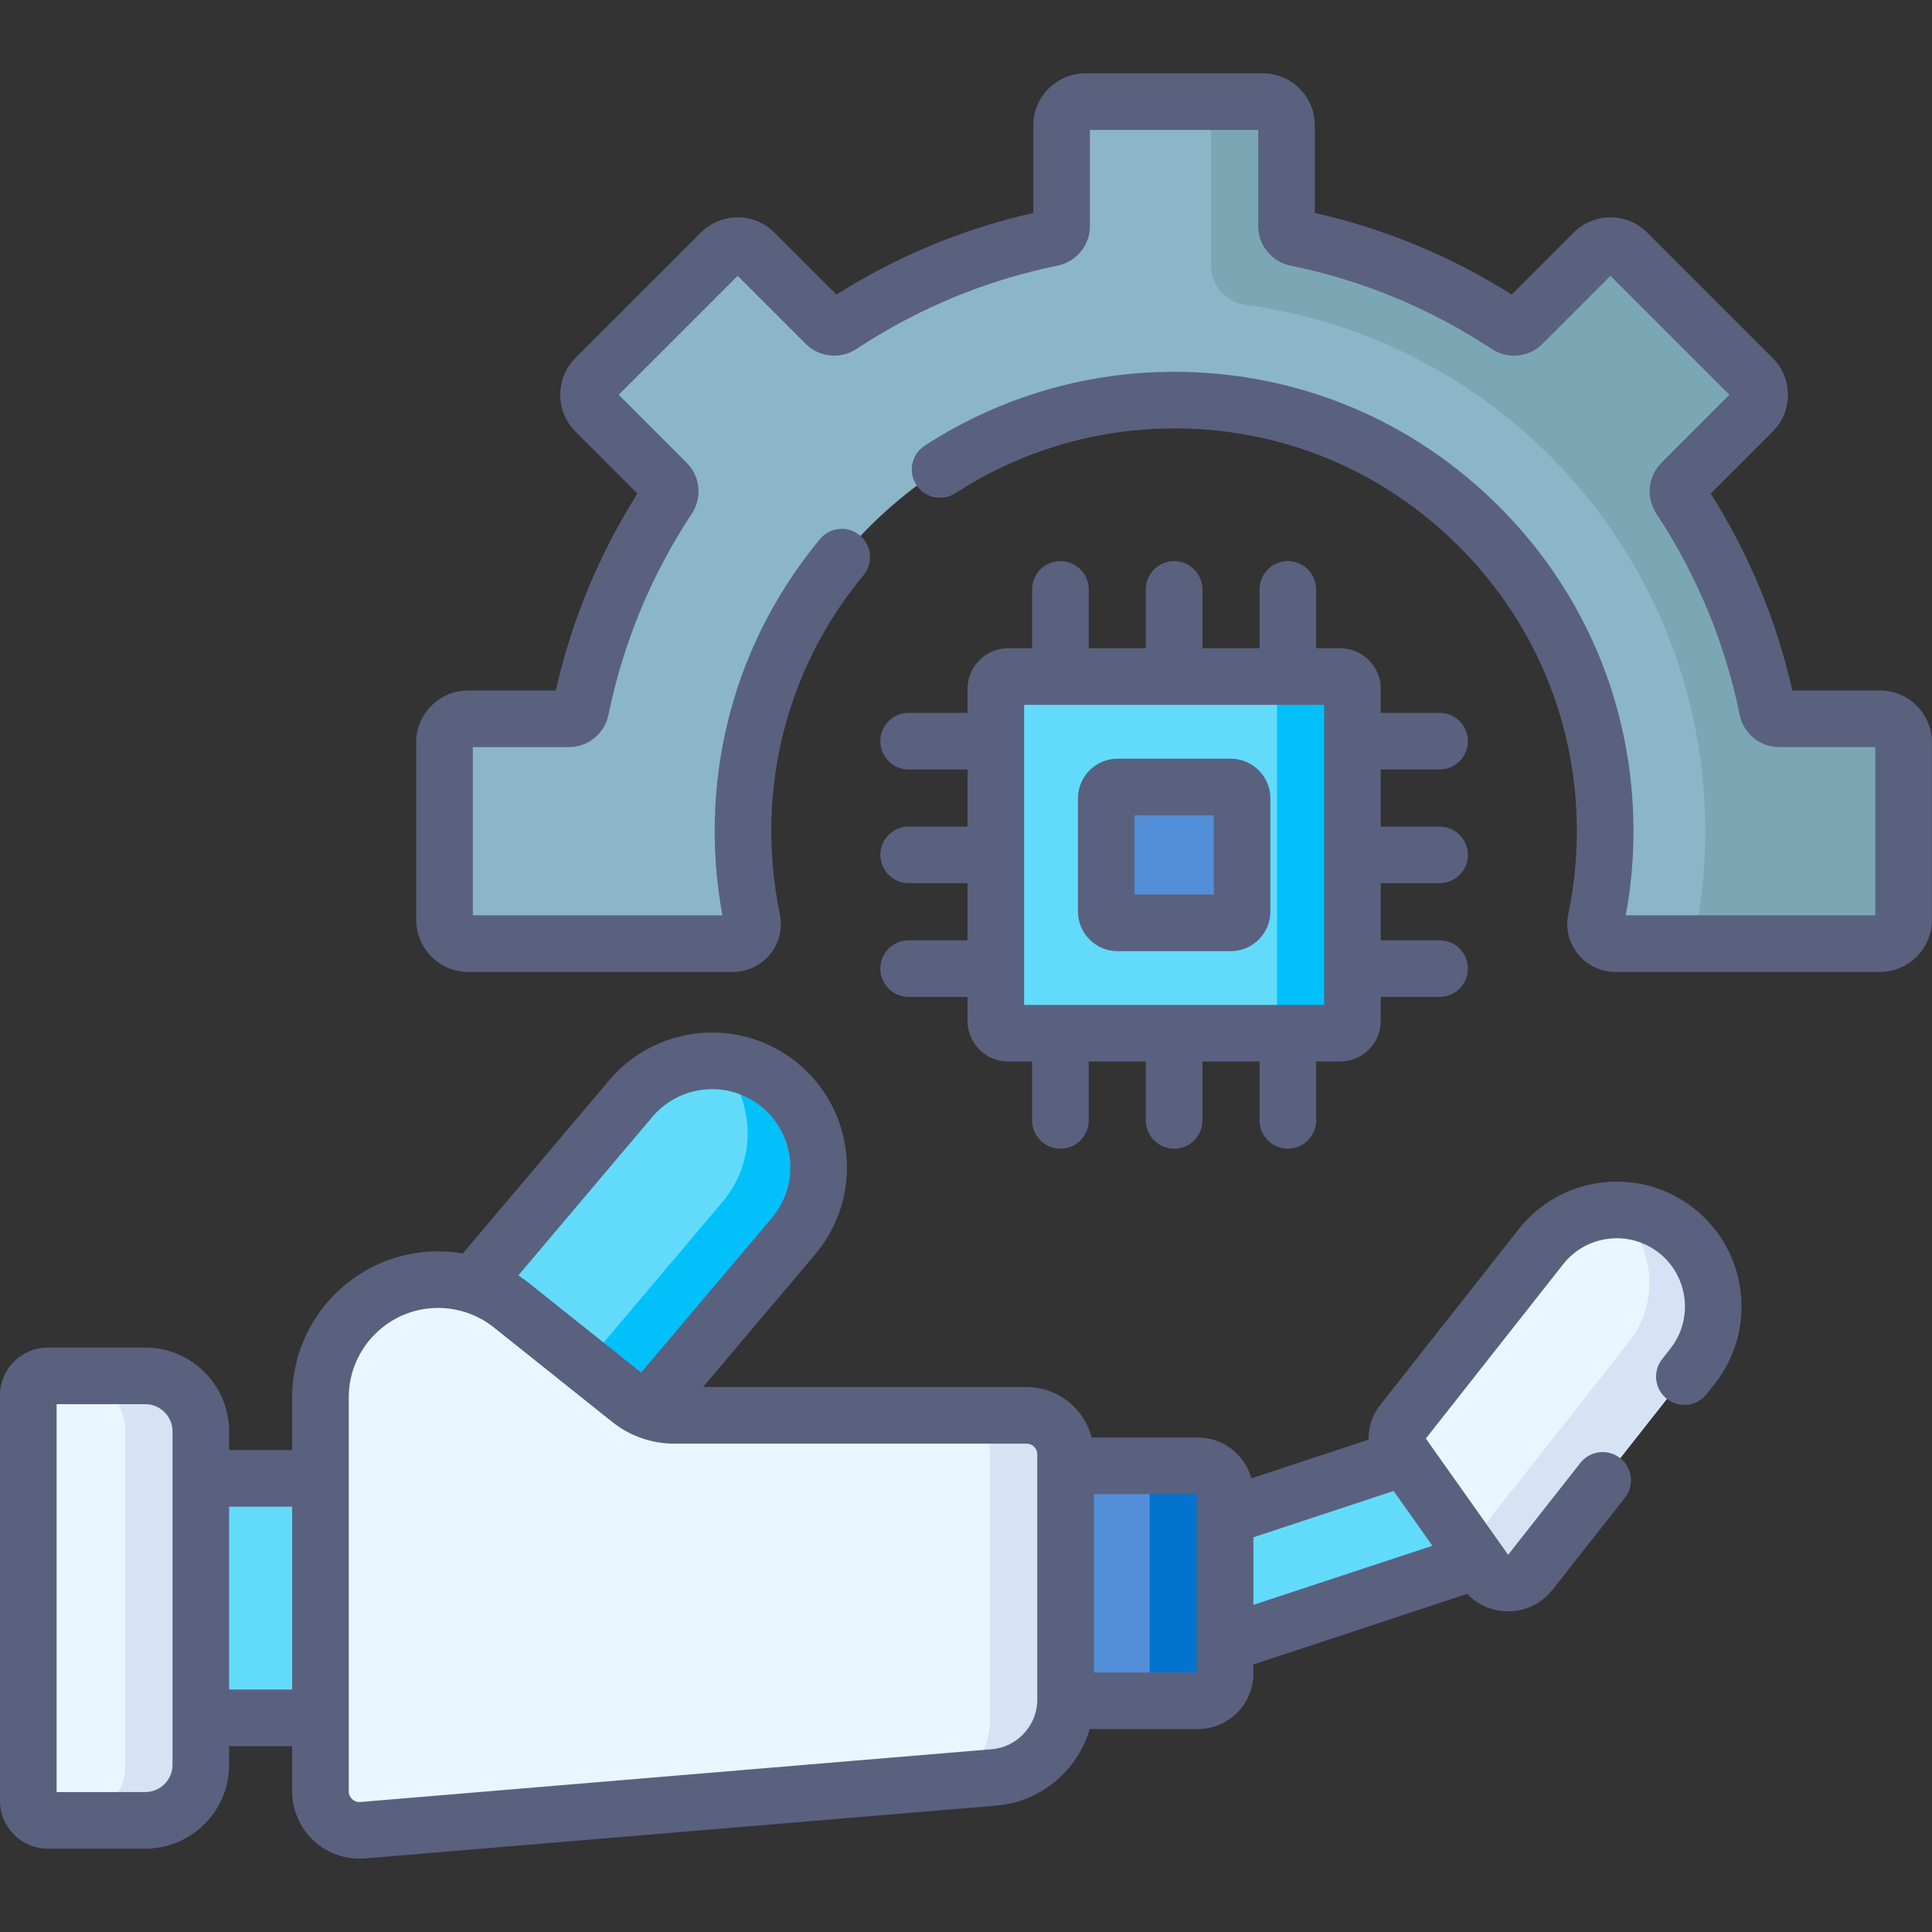 <svg width="60" height="60" viewBox="0 0 60 60" fill="none" xmlns="http://www.w3.org/2000/svg">
<rect x="0" y="0" width="60" height="60" fill="#333333" stroke="none"/>
<path d="M3.574 45.914H13.902V53.351H3.574V45.914Z" fill="#62DBFB"/>
<path d="M35.418 47.996L45.53 44.654L46.707 48.216L36.595 51.558L35.418 47.996Z" fill="#62DBFB"/>
<path d="M12.156 42.914L17.211 47.187L24.643 38.395C25.823 36.999 25.648 34.911 24.253 33.731C22.857 32.551 20.769 32.726 19.589 34.122L12.156 42.914Z" fill="#62DBFB"/>
<path d="M24.251 33.73C23.694 33.259 23.026 33.005 22.35 32.957C23.461 34.167 23.526 36.042 22.437 37.329L15.398 45.655L17.209 47.186L24.642 38.394C25.821 36.998 25.647 34.91 24.251 33.73Z" fill="#01C0FA"/>
<path d="M47.523 48.831L52.565 42.431C53.59 41.131 53.366 39.246 52.066 38.221C50.765 37.197 48.88 37.42 47.856 38.721L43.546 44.191C43.332 44.463 43.323 44.843 43.522 45.125L46.12 48.795C46.458 49.273 47.161 49.292 47.523 48.831Z" fill="#EAF6FF"/>
<path d="M52.063 38.22C51.512 37.786 50.856 37.577 50.206 37.578C51.394 38.622 51.571 40.426 50.58 41.684L45.578 48.033L46.117 48.794C46.456 49.273 47.159 49.291 47.521 48.831L52.563 42.43C53.587 41.13 53.364 39.245 52.063 38.22Z" fill="#D5E3F4"/>
<path d="M29.492 45.523V52.821H37.2C37.668 52.821 38.047 52.442 38.047 51.974V46.37C38.047 45.903 37.668 45.524 37.2 45.524H29.492V45.523Z" fill="#528FD8"/>
<path d="M37.199 45.523H34.855C35.323 45.523 35.702 45.903 35.702 46.37V51.974C35.702 52.442 35.323 52.821 34.855 52.821H37.199C37.667 52.821 38.046 52.442 38.046 51.974V46.37C38.046 45.903 37.667 45.523 37.199 45.523Z" fill="#0473CE"/>
<path d="M11.264 56.841L30.877 55.201C32.13 55.096 33.094 54.048 33.094 52.79V45.167C33.094 44.499 32.553 43.957 31.885 43.957H20.927C20.436 43.957 19.96 43.79 19.577 43.485L15.887 40.54C15.24 40.024 14.436 39.742 13.608 39.742C11.589 39.742 9.953 41.378 9.953 43.397V55.636C9.953 56.343 10.558 56.9 11.264 56.841Z" fill="#EAF6FF"/>
<path d="M31.883 43.957H29.539C30.207 43.957 30.749 44.499 30.749 45.167V53.376C30.749 54.151 30.382 54.846 29.807 55.29L30.875 55.201C32.128 55.096 33.092 54.048 33.092 52.79V45.167C33.092 44.499 32.551 43.957 31.883 43.957Z" fill="#D5E3F4"/>
<path d="M6.237 44.456V54.808C6.237 55.762 5.464 56.535 4.511 56.535H1.484C1.15 56.535 0.879 56.264 0.879 55.93V43.335C0.879 43.001 1.15 42.73 1.484 42.73H4.511C5.464 42.73 6.237 43.503 6.237 44.456Z" fill="#EAF6FF"/>
<path d="M4.512 42.73H2.168C3.121 42.73 3.894 43.503 3.894 44.456V54.808C3.894 55.761 3.121 56.534 2.168 56.534H4.512C5.465 56.534 6.238 55.761 6.238 54.808V44.456C6.238 43.503 5.465 42.73 4.512 42.73Z" fill="#D5E3F4"/>
<path d="M30.926 21.394V31.706C30.926 31.917 31.097 32.088 31.308 32.088H41.62C41.831 32.088 42.002 31.917 42.002 31.706V21.394C42.002 21.183 41.831 21.012 41.62 21.012H31.308C31.097 21.012 30.926 21.183 30.926 21.394Z" fill="#62DBFB"/>
<path d="M41.621 21.012H39.277C39.489 21.012 39.66 21.183 39.66 21.394V31.706C39.66 31.917 39.489 32.088 39.277 32.088H41.621C41.832 32.088 42.003 31.917 42.003 31.706V21.394C42.003 21.183 41.832 21.012 41.621 21.012Z" fill="#01C0FA"/>
<path d="M34.355 24.793V28.309C34.355 28.503 34.513 28.66 34.707 28.66H38.223C38.417 28.66 38.574 28.503 38.574 28.309V24.793C38.574 24.599 38.417 24.441 38.223 24.441H34.707C34.513 24.441 34.355 24.599 34.355 24.793Z" fill="#528FD8"/>
<path d="M23.359 28.567C23.132 27.484 23.035 26.353 23.088 25.191C23.405 18.257 29.056 12.671 35.993 12.434C43.601 12.174 49.85 18.264 49.85 25.814C49.85 26.759 49.751 27.681 49.565 28.571C49.485 28.95 49.778 29.305 50.166 29.305H58.383C58.79 29.305 59.119 28.976 59.119 28.569V23.058C59.119 22.652 58.79 22.322 58.383 22.322H55.25C55.074 22.322 54.924 22.197 54.889 22.025C54.402 19.643 53.465 17.425 52.17 15.463C52.073 15.317 52.091 15.123 52.215 14.998L54.431 12.782C54.719 12.495 54.719 12.028 54.431 11.741L50.535 7.844C50.247 7.557 49.781 7.557 49.493 7.844L47.277 10.06C47.153 10.185 46.959 10.203 46.812 10.106C44.851 8.811 42.633 7.874 40.251 7.386C40.078 7.351 39.954 7.202 39.954 7.026V3.893C39.954 3.486 39.624 3.156 39.217 3.156H33.707C33.3 3.156 32.97 3.486 32.97 3.893V7.026C32.97 7.202 32.846 7.351 32.673 7.386C30.291 7.874 28.073 8.811 26.112 10.106C25.965 10.203 25.771 10.185 25.647 10.06L23.431 7.844C23.143 7.557 22.677 7.557 22.389 7.844L18.493 11.741C18.205 12.028 18.205 12.495 18.493 12.782L20.709 14.998C20.833 15.123 20.851 15.317 20.754 15.463C19.459 17.425 18.522 19.643 18.035 22.025C18 22.197 17.85 22.322 17.674 22.322H14.541C14.134 22.322 13.805 22.652 13.805 23.058V28.569C13.805 28.976 14.134 29.305 14.541 29.305H22.758C23.148 29.305 23.438 28.948 23.359 28.567Z" fill="#8BB6C8"/>
<path d="M58.384 22.322H55.251C55.075 22.322 54.926 22.197 54.891 22.025C54.404 19.643 53.466 17.425 52.172 15.463C52.075 15.317 52.092 15.123 52.217 14.998L54.433 12.782C54.721 12.495 54.721 12.028 54.433 11.741L50.537 7.844C50.249 7.557 49.783 7.557 49.495 7.844L47.279 10.06C47.154 10.185 46.961 10.203 46.814 10.106C44.852 8.811 42.634 7.874 40.252 7.386C40.08 7.351 39.955 7.202 39.955 7.026V3.893C39.955 3.486 39.626 3.156 39.219 3.156H36.875C37.282 3.156 37.611 3.486 37.611 3.893V8.24C37.611 8.856 38.063 9.385 38.673 9.467C46.738 10.547 52.958 17.453 52.958 25.814C52.958 27.012 52.829 28.18 52.586 29.305H58.384C58.791 29.305 59.121 28.976 59.121 28.569V23.058C59.121 22.652 58.791 22.322 58.384 22.322Z" fill="#7BA7B4"/>
<path d="M52.609 37.529C51.795 36.888 50.781 36.602 49.753 36.724C48.724 36.846 47.805 37.362 47.164 38.175L42.855 43.645C42.612 43.953 42.495 44.332 42.503 44.709L38.862 45.911C38.661 45.181 37.992 44.643 37.199 44.643H33.903C33.67 43.743 32.855 43.076 31.883 43.076H21.833L25.313 38.959C26.805 37.196 26.583 34.548 24.82 33.057C23.053 31.563 20.412 31.783 18.917 33.552L14.373 38.927C14.12 38.884 13.864 38.861 13.606 38.861C11.106 38.861 9.073 40.895 9.073 43.395V45.034H7.116V44.455C7.116 43.019 5.947 41.85 4.511 41.85H1.484C0.666 41.85 0 42.516 0 43.334V55.928C0 56.746 0.666 57.412 1.484 57.412H4.511C5.947 57.412 7.116 56.243 7.116 54.807V54.229H9.073V55.633C9.073 56.216 9.319 56.776 9.747 57.17C10.175 57.565 10.754 57.763 11.335 57.715L30.948 56.074C32.331 55.959 33.468 54.978 33.842 53.698H37.199C38.151 53.698 38.925 52.923 38.925 51.972V51.692L45.566 49.499C46.293 50.264 47.545 50.221 48.213 49.373L50.462 46.518C50.763 46.137 50.697 45.584 50.316 45.284C49.934 44.984 49.382 45.049 49.081 45.43L46.836 48.286L44.281 44.675L48.545 39.263C48.895 38.818 49.398 38.537 49.96 38.47C50.522 38.404 51.076 38.559 51.521 38.91C52.439 39.633 52.597 40.968 51.874 41.885L51.619 42.209C51.319 42.59 51.385 43.143 51.766 43.443C52.147 43.743 52.7 43.678 53 43.297L53.255 42.973C54.578 41.294 54.288 38.852 52.609 37.529ZM20.259 34.687C21.126 33.662 22.658 33.532 23.684 34.399C24.71 35.266 24.838 36.799 23.971 37.825L19.911 42.626L16.433 39.851C16.325 39.765 16.213 39.684 16.098 39.609L20.259 34.687ZM4.511 55.654H1.758V43.608H4.511C4.978 43.608 5.358 43.988 5.358 44.455V54.807C5.358 55.274 4.978 55.654 4.511 55.654ZM7.116 52.471V46.792H9.073V52.471H7.116ZM30.802 54.323L11.189 55.963C10.996 55.979 10.831 55.827 10.831 55.634V43.395C10.831 41.864 12.076 40.619 13.606 40.619C14.233 40.619 14.848 40.834 15.337 41.225L19.027 44.17C19.588 44.617 20.282 44.834 20.925 44.834H31.883C32.066 44.834 32.214 44.982 32.214 45.165V52.788C32.214 53.582 31.594 54.257 30.802 54.323ZM33.972 51.94V46.401H37.167V51.94H33.972ZM38.925 47.742L43.28 46.303L44.484 48.005L38.925 49.841V47.742Z" fill="#59617F"/>
<path d="M28.219 29.202C27.733 29.202 27.34 29.596 27.34 30.081C27.34 30.567 27.733 30.96 28.219 30.96H30.047V31.705C30.047 32.401 30.613 32.966 31.308 32.966H32.053V34.794C32.053 35.28 32.447 35.673 32.932 35.673C33.417 35.673 33.811 35.28 33.811 34.794V32.966H35.585V34.794C35.585 35.28 35.979 35.673 36.464 35.673C36.95 35.673 37.343 35.28 37.343 34.794V32.966H39.116V34.794C39.116 35.28 39.51 35.673 39.995 35.673C40.48 35.673 40.874 35.28 40.874 34.794V32.966H41.62C42.315 32.966 42.881 32.401 42.881 31.705V30.96H44.708C45.194 30.96 45.587 30.567 45.587 30.081C45.587 29.596 45.194 29.202 44.708 29.202H42.881V27.428H44.708C45.194 27.428 45.587 27.034 45.587 26.549C45.587 26.063 45.194 25.67 44.708 25.67H42.881V23.897H44.708C45.194 23.897 45.587 23.503 45.587 23.018C45.587 22.532 45.194 22.139 44.708 22.139H42.881V21.393C42.881 20.698 42.315 20.132 41.62 20.132H40.874V18.305C40.874 17.819 40.48 17.426 39.995 17.426C39.51 17.426 39.116 17.819 39.116 18.305V20.132H37.343V18.305C37.343 17.819 36.95 17.426 36.464 17.426C35.979 17.426 35.585 17.819 35.585 18.305V20.132H33.811V18.305C33.811 17.819 33.417 17.426 32.932 17.426C32.447 17.426 32.053 17.819 32.053 18.305V20.132H31.308C30.613 20.132 30.047 20.698 30.047 21.393V22.139H28.219C27.733 22.139 27.34 22.532 27.34 23.018C27.34 23.503 27.733 23.897 28.219 23.897H30.047V25.67H28.219C27.733 25.67 27.34 26.063 27.34 26.549C27.34 27.034 27.733 27.428 28.219 27.428H30.047V29.202H28.219ZM41.123 21.89V31.209C38.245 31.209 34.683 31.209 31.805 31.209C31.805 28.399 31.805 24.963 31.805 21.89H41.123Z" fill="#59617F"/>
<path d="M34.707 29.539H38.223C38.901 29.539 39.453 28.987 39.453 28.309V24.793C39.453 24.114 38.901 23.562 38.223 23.562H34.707C34.029 23.562 33.477 24.114 33.477 24.793V28.309C33.477 28.987 34.029 29.539 34.707 29.539ZM35.234 25.32H37.695V27.781H35.234V25.32Z" fill="#59617F"/>
<path d="M58.383 21.443H55.663C55.171 19.27 54.32 17.216 53.129 15.328L55.053 13.404C55.683 12.774 55.683 11.749 55.053 11.119L51.157 7.223C50.527 6.593 49.502 6.593 48.872 7.223L46.948 9.147C45.059 7.956 43.006 7.105 40.833 6.613V3.893C40.833 3.002 40.108 2.277 39.217 2.277H33.707C32.816 2.277 32.091 3.002 32.091 3.893V6.613C29.918 7.105 27.865 7.956 25.977 9.147L24.052 7.223C23.422 6.593 22.398 6.593 21.767 7.223L17.871 11.119C17.241 11.749 17.241 12.774 17.871 13.404L19.796 15.328C18.604 17.216 17.753 19.27 17.261 21.443H14.541C13.65 21.443 12.926 22.168 12.926 23.058V28.569C12.926 29.459 13.651 30.184 14.541 30.184H22.758C23.21 30.184 23.632 29.983 23.917 29.633C24.201 29.283 24.311 28.828 24.219 28.387C24.003 27.355 23.918 26.294 23.966 25.231C24.09 22.518 25.076 19.97 26.818 17.863C27.128 17.489 27.075 16.935 26.701 16.625C26.327 16.316 25.773 16.369 25.464 16.743C23.477 19.146 22.352 22.053 22.21 25.151C22.16 26.251 22.236 27.352 22.435 28.426H14.684V23.201H17.674C18.264 23.201 18.777 22.78 18.896 22.201C19.354 19.963 20.226 17.859 21.488 15.947C21.813 15.454 21.747 14.794 21.33 14.377L19.215 12.261L22.91 8.566L25.025 10.682C25.442 11.099 26.103 11.165 26.596 10.839C28.507 9.577 30.611 8.705 32.849 8.248C33.429 8.129 33.849 7.615 33.849 7.026V4.035H39.075V7.026C39.075 7.615 39.495 8.129 40.074 8.248C42.312 8.705 44.416 9.577 46.328 10.839C46.821 11.165 47.482 11.099 47.898 10.682L50.014 8.566L53.709 12.261L51.594 14.377C51.177 14.794 51.111 15.454 51.436 15.948C52.698 17.859 53.57 19.963 54.028 22.201C54.147 22.78 54.66 23.201 55.25 23.201H58.24V28.426H50.489C50.648 27.568 50.729 26.69 50.729 25.813C50.729 21.91 49.183 18.267 46.376 15.554C43.57 12.842 39.871 11.424 35.963 11.555C33.389 11.643 30.882 12.434 28.715 13.843C28.308 14.107 28.193 14.652 28.458 15.059C28.722 15.466 29.266 15.581 29.674 15.316C31.572 14.082 33.768 13.389 36.023 13.312C39.452 13.192 42.694 14.44 45.154 16.818C47.615 19.197 48.971 22.391 48.971 25.814C48.971 26.68 48.881 27.547 48.705 28.39C48.612 28.83 48.722 29.282 49.006 29.632C49.291 29.983 49.714 30.184 50.166 30.184H58.383C59.273 30.184 59.998 29.459 59.998 28.569V23.058C59.998 22.168 59.273 21.443 58.383 21.443Z" fill="#59617F"/>
</svg>
